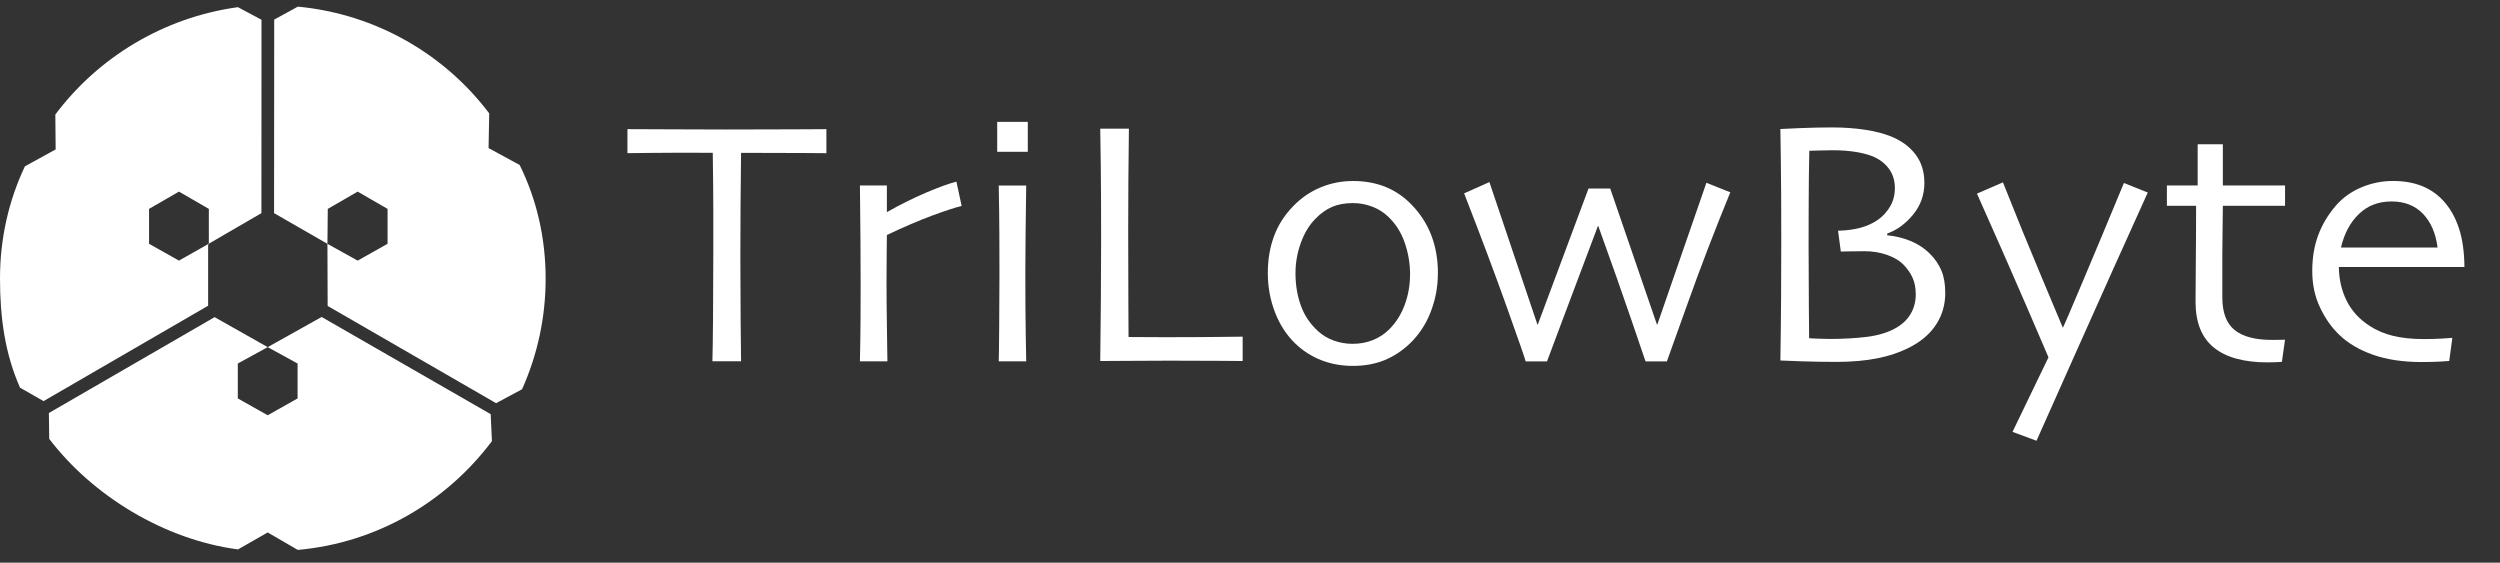 <?xml version="1.0" encoding="UTF-8"?>
<svg id="Layer_1" data-name="Layer 1" xmlns="http://www.w3.org/2000/svg" viewBox="0 0 568.74 128">
  <rect x="0" y="0" width="568.74" height="128" fill="#333333" stroke="none"/>
  <defs>
    <style>
      .cls-1 {
        fill-rule: evenodd;
      }

      .cls-1, .cls-2 {
        fill: #fff;
      }
    </style>
  </defs>
  <path class="cls-1" d="M40.71,43.59l-6.8,3.93v7.94l6.8,3.83,6.8-3.85v-7.92s-6.8-3.93-6.8-3.93ZM81.37,43.59l-6.8,3.93-.08,7.95,6.88,3.82,6.8-3.83v-7.94l-6.8-3.93ZM60.9,78.97l-6.8,3.73v7.94l6.8,3.83,6.8-3.83v-7.94l-6.8-3.73ZM9.91,91.25l37.44-21.7v-14.02s12.12-7.04,12.12-7.04l.02-44-5.37-2.86C37.2,3.97,22.36,13.03,12.59,26.05l.07,7.94-6.99,3.85C1.97,45.64,0,54.28,0,63.36s1.18,17.18,4.55,24.83l5.36,3.06ZM67.76,125.1c18.03-1.61,33.82-10.99,44.15-24.74l-.28-6.14-38.46-22.11-12.27,6.86-12.08-6.82-37.7,21.81.08,5.88c9.86,12.93,26.1,22.91,42.94,25.15l6.76-3.86,6.86,3.98ZM62.35,48.49l12.14,6.98.05,14.13,38.32,22.12,5.91-3.17c3.55-7.92,5.37-16.51,5.36-25.18,0-9.21-2.02-17.96-5.91-25.84l-7.07-3.84.14-7.9C101.18,12.37,85.56,3.2,67.76,1.51l-5.38,2.95-.03,44.03Z"/>
  <path class="cls-1" d="M47.36,55.44h.15v.17h-.15v-.17Z"/>
  <g>
    <path class="cls-2" d="M188,34.85c-.42,0-2.19-.01-5.3-.04-3.11-.03-7.81-.04-14.11-.04-.05,5.41-.09,9.51-.12,12.3-.03,2.8-.04,6.61-.04,11.43s.02,9.36.06,14.14.07,7.97.1,9.55h-6.52c.05-1.58.1-4.81.14-9.69s.06-9.65.06-14.32v-10.94c0-2.7-.04-6.86-.12-12.48-5.61-.03-10.17-.02-13.66.02-3.49.04-5.41.06-5.75.06v-5.46c2.71,0,6.01.01,9.9.04,3.89.03,8.03.04,12.43.04,6.38,0,11.71-.01,15.99-.04,4.28-.03,6.6-.04,6.94-.04v5.46Z"/>
    <path class="cls-2" d="M218.76,46.86c-1.45.34-3.67,1.07-6.66,2.17-2.99,1.11-6.44,2.58-10.34,4.43,0,.29-.01,1.61-.04,3.97-.03,2.36-.04,4.55-.04,6.58,0,3.11.03,6.8.1,11.07.07,4.27.1,6.64.1,7.12h-6.25c0-.45.03-1.92.08-4.43.05-2.5.08-6.79.08-12.85,0-2.45-.01-5.88-.04-10.28-.03-4.4-.07-8.55-.12-12.45h6.13v6.01l.04.04c2.98-1.69,5.92-3.15,8.82-4.39,2.9-1.24,5.22-2.08,6.96-2.53l1.19,5.53Z"/>
    <path class="cls-2" d="M233.82,34.53h-6.96v-6.8h6.96v6.8ZM233.46,82.2h-6.25c.03-.42.06-3.02.1-7.79s.06-8.71.06-11.82c0-2.71,0-5.7-.02-8.95-.01-3.25-.06-7.07-.14-11.44h6.25c-.05,3.8-.1,7.35-.14,10.65-.04,3.31-.06,6.25-.06,8.84,0,6.14.03,11.07.1,14.78.07,3.72.1,5.63.1,5.73Z"/>
    <path class="cls-2" d="M282.72,82.13c-.32,0-1.98-.01-5-.04-3.02-.03-6.87-.04-11.56-.04-3.08,0-6.02.01-8.8.04-2.78.03-5.13.04-7.06.04.05-4.53.1-9.13.14-13.78s.06-9.22.06-13.7c0-7.48-.03-13.19-.08-17.12-.05-3.93-.09-6.68-.12-8.26h6.52c-.05,3.4-.09,7.32-.12,11.77-.03,4.45-.04,8.1-.04,10.94,0,6.93.01,12.7.04,17.34.03,4.64.04,7.08.04,7.35,1.08,0,2.39,0,3.91.02,1.53.01,2.91.02,4.15.02,4.72,0,8.82-.02,12.31-.06,3.49-.04,5.36-.06,5.59-.06v5.53Z"/>
    <path class="cls-2" d="M327.11,62.2c0,3.06-.55,5.98-1.64,8.78s-2.67,5.18-4.72,7.16c-1.74,1.66-3.67,2.93-5.79,3.8-2.12.87-4.53,1.3-7.21,1.3-2.53,0-4.9-.43-7.12-1.28-2.21-.86-4.19-2.11-5.93-3.78-2-1.92-3.55-4.3-4.64-7.12-1.09-2.82-1.64-5.8-1.64-8.93s.47-5.82,1.4-8.36c.93-2.54,2.39-4.83,4.37-6.86,1.77-1.84,3.82-3.26,6.17-4.25,2.35-.99,4.82-1.48,7.43-1.48,2.74,0,5.22.45,7.45,1.36,2.23.91,4.21,2.27,5.95,4.09,2,2.08,3.49,4.42,4.47,7.02.98,2.6,1.46,5.45,1.46,8.56ZM320.79,62.48c0-2.48-.4-4.89-1.21-7.23-.8-2.35-2.05-4.32-3.74-5.93-1.03-1-2.25-1.77-3.66-2.31-1.41-.54-2.88-.81-4.41-.81-1.82,0-3.4.29-4.74.87-1.34.58-2.61,1.49-3.8,2.73-1.4,1.42-2.5,3.24-3.3,5.46-.8,2.21-1.21,4.51-1.21,6.88,0,2.69.41,5.16,1.23,7.41.82,2.25,2.13,4.2,3.95,5.83,1.03.92,2.21,1.63,3.56,2.11s2.77.73,4.27.73c1.66,0,3.21-.29,4.64-.87,1.44-.58,2.69-1.42,3.78-2.53,1.5-1.53,2.65-3.37,3.44-5.53s1.19-4.43,1.19-6.8Z"/>
    <path class="cls-2" d="M393.64,43.74c-3.56,8.7-6.83,17.21-9.8,25.54s-4.52,12.64-4.63,12.93h-4.86c-.08-.24-1.14-3.35-3.18-9.33-2.04-5.98-4.57-13.14-7.57-21.47h-.08c-2.64,6.98-5.2,13.81-7.71,20.48s-3.8,10.11-3.87,10.32h-4.86c-.18-.74-1.62-4.88-4.31-12.41s-5.92-16.14-9.69-25.81l5.75-2.57,10.93,32.42h.08l11.54-30.95h4.94l10.63,30.95h.08l11.17-32.26,5.43,2.17Z"/>
    <path class="cls-2" d="M442.54,66.63c0,2.64-.68,5.01-2.03,7.12-1.35,2.11-3.32,3.83-5.9,5.18-2.29,1.19-4.81,2.05-7.54,2.59s-5.87.81-9.4.81c-2.61,0-5.29-.05-8.04-.14s-4.28-.15-4.6-.18c.08-5.06.13-9.84.16-14.33s.04-8.78.04-12.87c0-7.75-.03-13.88-.1-18.4-.07-4.52-.1-6.87-.1-7.06.37-.03,1.82-.09,4.36-.2,2.54-.1,5.01-.16,7.4-.16,2.71,0,5.21.18,7.5.53s4.22.85,5.8,1.48c2.4.95,4.28,2.31,5.65,4.09s2.05,3.96,2.05,6.54c0,2.71-.86,5.12-2.58,7.21s-3.68,3.52-5.88,4.29v.4c1.81.16,3.57.59,5.28,1.28,1.71.7,3.21,1.69,4.49,2.98,1.13,1.13,1.98,2.39,2.56,3.76s.87,3.06.87,5.06ZM435.82,66.83c0-1.34-.24-2.55-.71-3.62s-1.19-2.09-2.13-3.06c-.9-.9-2.13-1.62-3.7-2.17s-3.27-.83-5.12-.83c-1.48,0-2.67.01-3.58.04s-1.51.04-1.8.04l-.63-4.74c1.95-.05,3.67-.28,5.16-.69,1.49-.41,2.81-1.02,3.97-1.84,1.11-.79,2.02-1.8,2.73-3.02s1.07-2.6,1.07-4.13c0-1.61-.4-3-1.18-4.17-.79-1.17-1.87-2.1-3.23-2.79-1.16-.55-2.58-.97-4.26-1.25s-3.49-.42-5.4-.42c-1.24,0-2.37.02-3.41.06-1.04.04-1.7.06-1.99.06-.08,3.85-.13,7.93-.14,12.25-.01,4.32-.02,7.46-.02,9.41,0,4.53.02,9.09.06,13.66s.06,7.02.06,7.33c.53.03,1.23.06,2.11.1s1.73.06,2.55.06c3.03,0,5.83-.16,8.43-.47,2.59-.32,4.78-.98,6.57-1.98,1.47-.82,2.61-1.88,3.41-3.2s1.2-2.86,1.2-4.63Z"/>
    <path class="cls-2" d="M488.6,43.82c-5.14,11.33-10.55,23.37-16.23,36.11-5.68,12.74-8.7,19.52-9.07,20.34l-5.46-2.02,8.18-16.96c-.21-.53-1.86-4.37-4.96-11.54-3.09-7.17-6.87-15.73-11.31-25.7l5.91-2.57c2.9,7.33,5.85,14.57,8.86,21.72,3,7.16,4.59,10.92,4.74,11.29h.08c.16-.26,1.66-3.77,4.51-10.52s5.96-14.19,9.33-22.34l5.44,2.17Z"/>
    <path class="cls-2" d="M519.83,77.3l-.71,5.02c-.18.03-.64.05-1.36.08-.72.03-1.35.04-1.88.04-5.4,0-9.49-1.13-12.25-3.38s-4.15-5.71-4.15-10.38c0-2.93.02-6.06.06-9.41.04-3.35.06-7.5.06-12.45h-6.64v-4.63h7v-9.37h5.73v9.37h14.15v4.63h-14.15c0,.55-.02,2.2-.06,4.94-.04,2.74-.06,4.77-.06,6.09v9.8c0,3.43.92,5.9,2.77,7.41s4.69,2.27,8.54,2.27c.47,0,1.04,0,1.7-.02s1.08-.02,1.27-.02Z"/>
    <path class="cls-2" d="M560.66,60.74h-28.58c.03,2.79.62,5.36,1.78,7.69s2.94,4.26,5.34,5.79c1.53.98,3.27,1.71,5.22,2.19s4.3.73,7.04.73c1.5,0,2.88-.04,4.13-.12s2.02-.13,2.31-.16l-.71,5.26c-.21.03-.91.07-2.1.14-1.19.06-2.58.1-4.19.1-4.22,0-7.89-.55-11.01-1.64s-5.69-2.6-7.69-4.53c-1.71-1.61-3.17-3.66-4.37-6.17s-1.8-5.28-1.8-8.34.45-5.72,1.34-8.14c.9-2.42,2.24-4.68,4.03-6.76,1.55-1.79,3.49-3.18,5.79-4.15,2.31-.97,4.7-1.46,7.17-1.46s4.63.37,6.52,1.11c1.9.74,3.54,1.86,4.94,3.36,1.55,1.69,2.74,3.76,3.56,6.23.82,2.46,1.24,5.42,1.27,8.87ZM554.54,56.31c-.42-3.27-1.54-5.83-3.34-7.69s-4.18-2.79-7.14-2.79-5.42.94-7.39,2.83c-1.98,1.88-3.35,4.43-4.11,7.65h21.98Z"/>
  </g>
</svg>